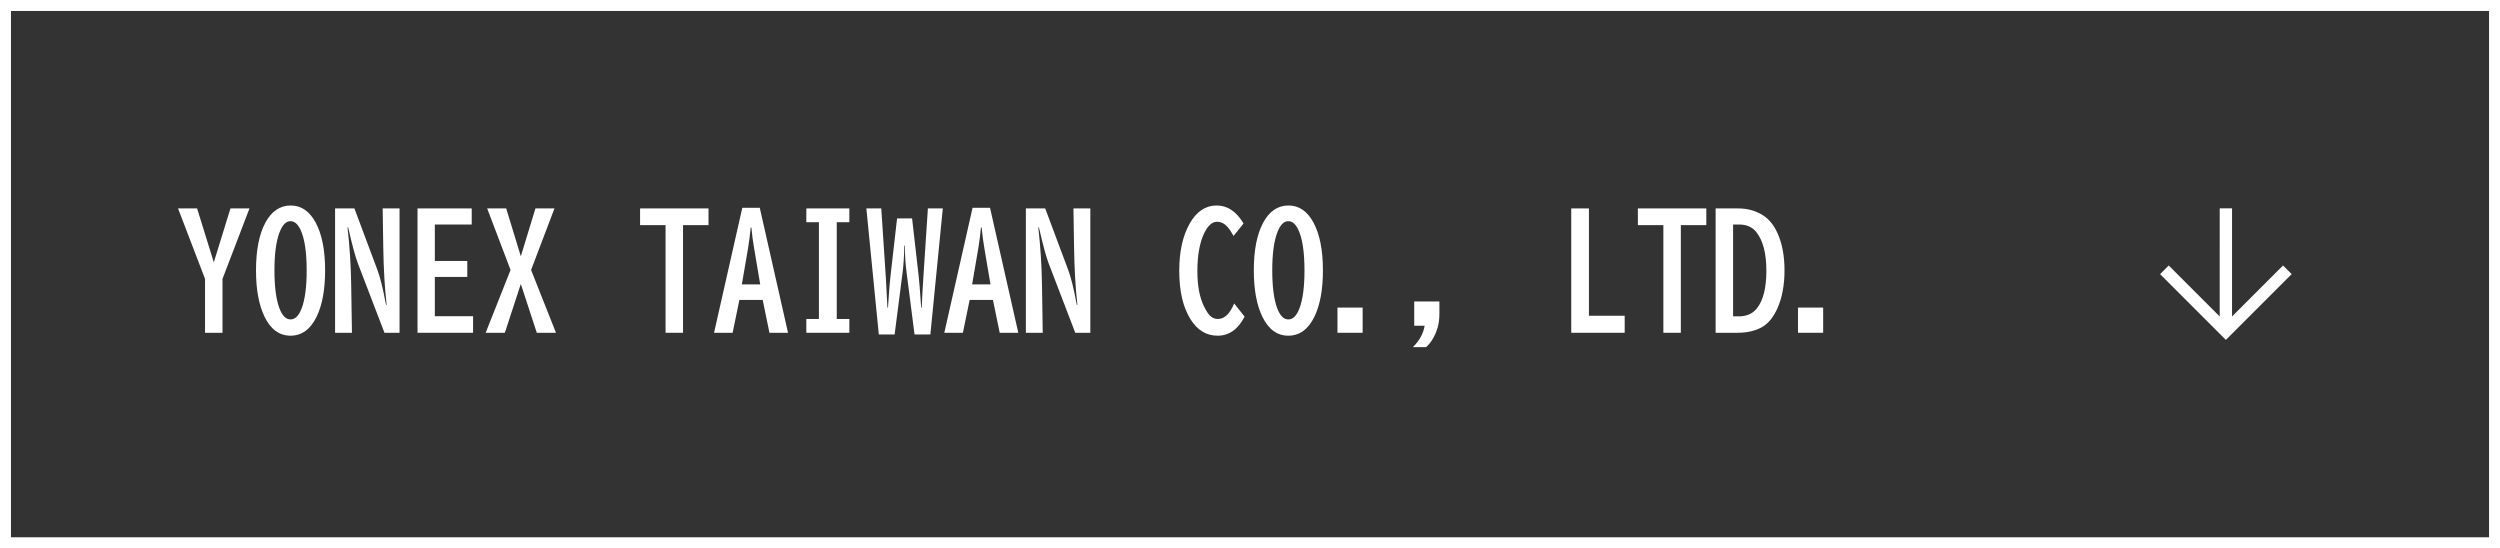 <svg width="228" height="50" viewBox="0 0 228 50" fill="none" xmlns="http://www.w3.org/2000/svg">
<rect x="0" y="0" width="228" height="50" fill="#333333" stroke="none"/>
<!-- <rect x="0.5" y="0.5" width="227" height="49" fill="#002668"/> -->
<rect x="0.5" y="0.5" width="227" height="49" stroke="white"/>
<path d="M163.977 28.052H166.273V30.349H163.977V28.052Z" fill="white"/>
<path d="M156.465 19.008H158.522C159.361 19.008 160.108 19.213 160.765 19.623C161.334 19.983 161.785 20.537 162.118 21.284C162.537 22.218 162.747 23.344 162.747 24.661C162.747 26.015 162.528 27.174 162.091 28.141C161.735 28.924 161.286 29.478 160.744 29.802C160.129 30.166 159.368 30.349 158.461 30.349H156.465V19.008ZM158.058 20.477V28.852H158.591C159.293 28.852 159.84 28.608 160.231 28.12C160.806 27.4 161.093 26.252 161.093 24.675C161.093 23.112 160.79 21.945 160.184 21.175C159.814 20.71 159.297 20.477 158.632 20.477H158.058Z" fill="white"/>
<path d="M149.375 19.008H155.616V20.532H153.292V30.349H151.699V20.532H149.375V19.008Z" fill="white"/>
<path d="M143.297 19.008H144.91V28.797H148.171V30.349H143.297V19.008Z" fill="white"/>
<path d="M128.977 27.491H131.273V28.667C131.273 29.524 131.05 30.305 130.604 31.012C130.453 31.253 130.271 31.47 130.057 31.661H128.854C129.455 31.069 129.813 30.417 129.927 29.706H128.977V27.491Z" fill="white"/>
<path d="M121.977 28.052H124.273V30.349H121.977V28.052Z" fill="white"/>
<path d="M117.513 18.741C118.465 18.741 119.222 19.256 119.782 20.286C120.361 21.352 120.65 22.809 120.65 24.654C120.65 26.4 120.395 27.803 119.885 28.865C119.32 30.032 118.522 30.615 117.492 30.615C116.476 30.615 115.688 30.039 115.127 28.886C114.607 27.815 114.348 26.402 114.348 24.648C114.348 22.825 114.63 21.382 115.195 20.32C115.756 19.268 116.528 18.741 117.513 18.741ZM117.492 20.17C117.077 20.17 116.74 20.523 116.48 21.23C116.18 22.032 116.029 23.173 116.029 24.654C116.029 26.154 116.18 27.304 116.48 28.106C116.736 28.79 117.075 29.132 117.499 29.132C117.914 29.132 118.249 28.801 118.504 28.141C118.814 27.338 118.969 26.181 118.969 24.668C118.969 22.977 118.78 21.735 118.401 20.942C118.155 20.427 117.852 20.17 117.492 20.17Z" fill="white"/>
<path d="M113.508 28.879C112.911 30.037 112.09 30.615 111.047 30.615C110.021 30.615 109.197 30.114 108.572 29.111C107.889 28.018 107.547 26.548 107.547 24.702C107.547 22.939 107.868 21.494 108.511 20.368C109.131 19.284 109.946 18.741 110.958 18.741C111.942 18.741 112.76 19.288 113.412 20.382L112.503 21.517C112.298 21.148 112.113 20.874 111.949 20.696C111.667 20.382 111.348 20.225 110.992 20.225C110.573 20.225 110.199 20.539 109.871 21.168C109.424 22.043 109.201 23.235 109.201 24.743C109.201 26.056 109.402 27.122 109.803 27.942C109.99 28.321 110.167 28.599 110.336 28.776C110.536 28.986 110.783 29.091 111.074 29.091C111.667 29.091 112.161 28.619 112.558 27.676L113.508 28.879Z" fill="white"/>
<path d="M93.559 19.008H95.322L97.421 24.62C97.667 25.276 97.913 26.261 98.159 27.573L98.207 27.799H98.262C98.088 26.34 97.986 24.586 97.954 22.535L97.899 19.008H99.438V30.349H98.064L95.616 23.964C95.411 23.426 95.122 22.348 94.748 20.73H94.693C94.889 22.467 95.001 24.194 95.028 25.912L95.097 30.349H93.559V19.008Z" fill="white"/>
<path d="M88.698 18.953H90.291L92.868 30.349H91.173L90.558 27.355H88.432L87.816 30.349H86.121L88.698 18.953ZM90.332 25.939L89.792 22.747C89.669 22.041 89.58 21.373 89.525 20.744H89.464C89.405 21.369 89.338 21.906 89.266 22.357C89.243 22.485 89.222 22.615 89.204 22.747L88.657 25.939H90.332Z" fill="white"/>
<path d="M79.012 19.008H80.372L80.775 25.126L80.789 25.324C80.853 26.436 80.901 27.345 80.933 28.052H80.987L81.008 27.71C81.085 26.507 81.154 25.664 81.213 25.181L81.814 19.917H83.182L83.783 25.181C83.838 25.664 83.909 26.546 83.995 27.826L84.009 28.052H84.064C84.1 27.117 84.152 26.142 84.221 25.126L84.624 19.008H85.984L84.85 30.506H83.407L82.683 24.873C82.578 24.094 82.525 23.269 82.525 22.398H82.471C82.457 23.351 82.405 24.176 82.314 24.873L81.589 30.506H80.147L79.012 19.008Z" fill="white"/>
<path d="M73.537 19.008H77.461V20.266H76.312V29.091H77.461V30.349H73.537V29.091H74.686V20.266H73.537V19.008Z" fill="white"/>
<path d="M67.698 18.953H69.291L71.868 30.349H70.173L69.558 27.355H67.432L66.816 30.349H65.121L67.698 18.953ZM69.332 25.939L68.792 22.747C68.669 22.041 68.58 21.373 68.525 20.744H68.464C68.405 21.369 68.338 21.906 68.266 22.357C68.243 22.485 68.222 22.615 68.204 22.747L67.657 25.939H69.332Z" fill="white"/>
<path d="M58.375 19.008H64.616V20.532H62.292V30.349H60.699V20.532H58.375V19.008Z" fill="white"/>
<path d="M44.43 19.008H46.166L47.499 23.376L48.832 19.008H50.568L48.435 24.62L50.705 30.349H48.955L47.499 25.898L46.043 30.349H44.293L46.562 24.62L44.43 19.008Z" fill="white"/>
<path d="M38.078 19.008H43.02V20.477H39.657V23.8H42.617V25.256H39.657V28.838H43.144V30.349H38.078V19.008Z" fill="white"/>
<path d="M30.559 19.008H32.322L34.421 24.62C34.667 25.276 34.913 26.261 35.159 27.573L35.207 27.799H35.262C35.089 26.34 34.986 24.586 34.954 22.535L34.899 19.008H36.438V30.349H35.063L32.616 23.964C32.411 23.426 32.122 22.348 31.748 20.73H31.693C31.889 22.467 32.001 24.194 32.028 25.912L32.097 30.349H30.559V19.008Z" fill="white"/>
<path d="M26.513 18.741C27.465 18.741 28.222 19.256 28.782 20.286C29.361 21.352 29.65 22.809 29.65 24.654C29.65 26.4 29.395 27.803 28.885 28.865C28.32 30.032 27.522 30.615 26.492 30.615C25.476 30.615 24.688 30.039 24.127 28.886C23.607 27.815 23.348 26.402 23.348 24.648C23.348 22.825 23.63 21.382 24.195 20.32C24.756 19.268 25.528 18.741 26.513 18.741ZM26.492 20.17C26.078 20.17 25.74 20.523 25.48 21.23C25.18 22.032 25.029 23.173 25.029 24.654C25.029 26.154 25.18 27.304 25.48 28.106C25.736 28.79 26.075 29.132 26.499 29.132C26.914 29.132 27.249 28.801 27.504 28.141C27.814 27.338 27.969 26.181 27.969 24.668C27.969 22.977 27.78 21.735 27.401 20.942C27.155 20.427 26.852 20.17 26.492 20.17Z" fill="white"/>
<path d="M16.238 19.008H17.975L19.499 23.923L21.017 19.008H22.753L20.292 25.434V30.349H18.699V25.434L16.238 19.008Z" fill="white"/>
<path d="M203.563 19L203.562 28.863L208.213 24.212L209 25L203 31L197 25L197.788 24.212L202.437 28.863L202.438 19L203.563 19Z" fill="white"/>
</svg>
